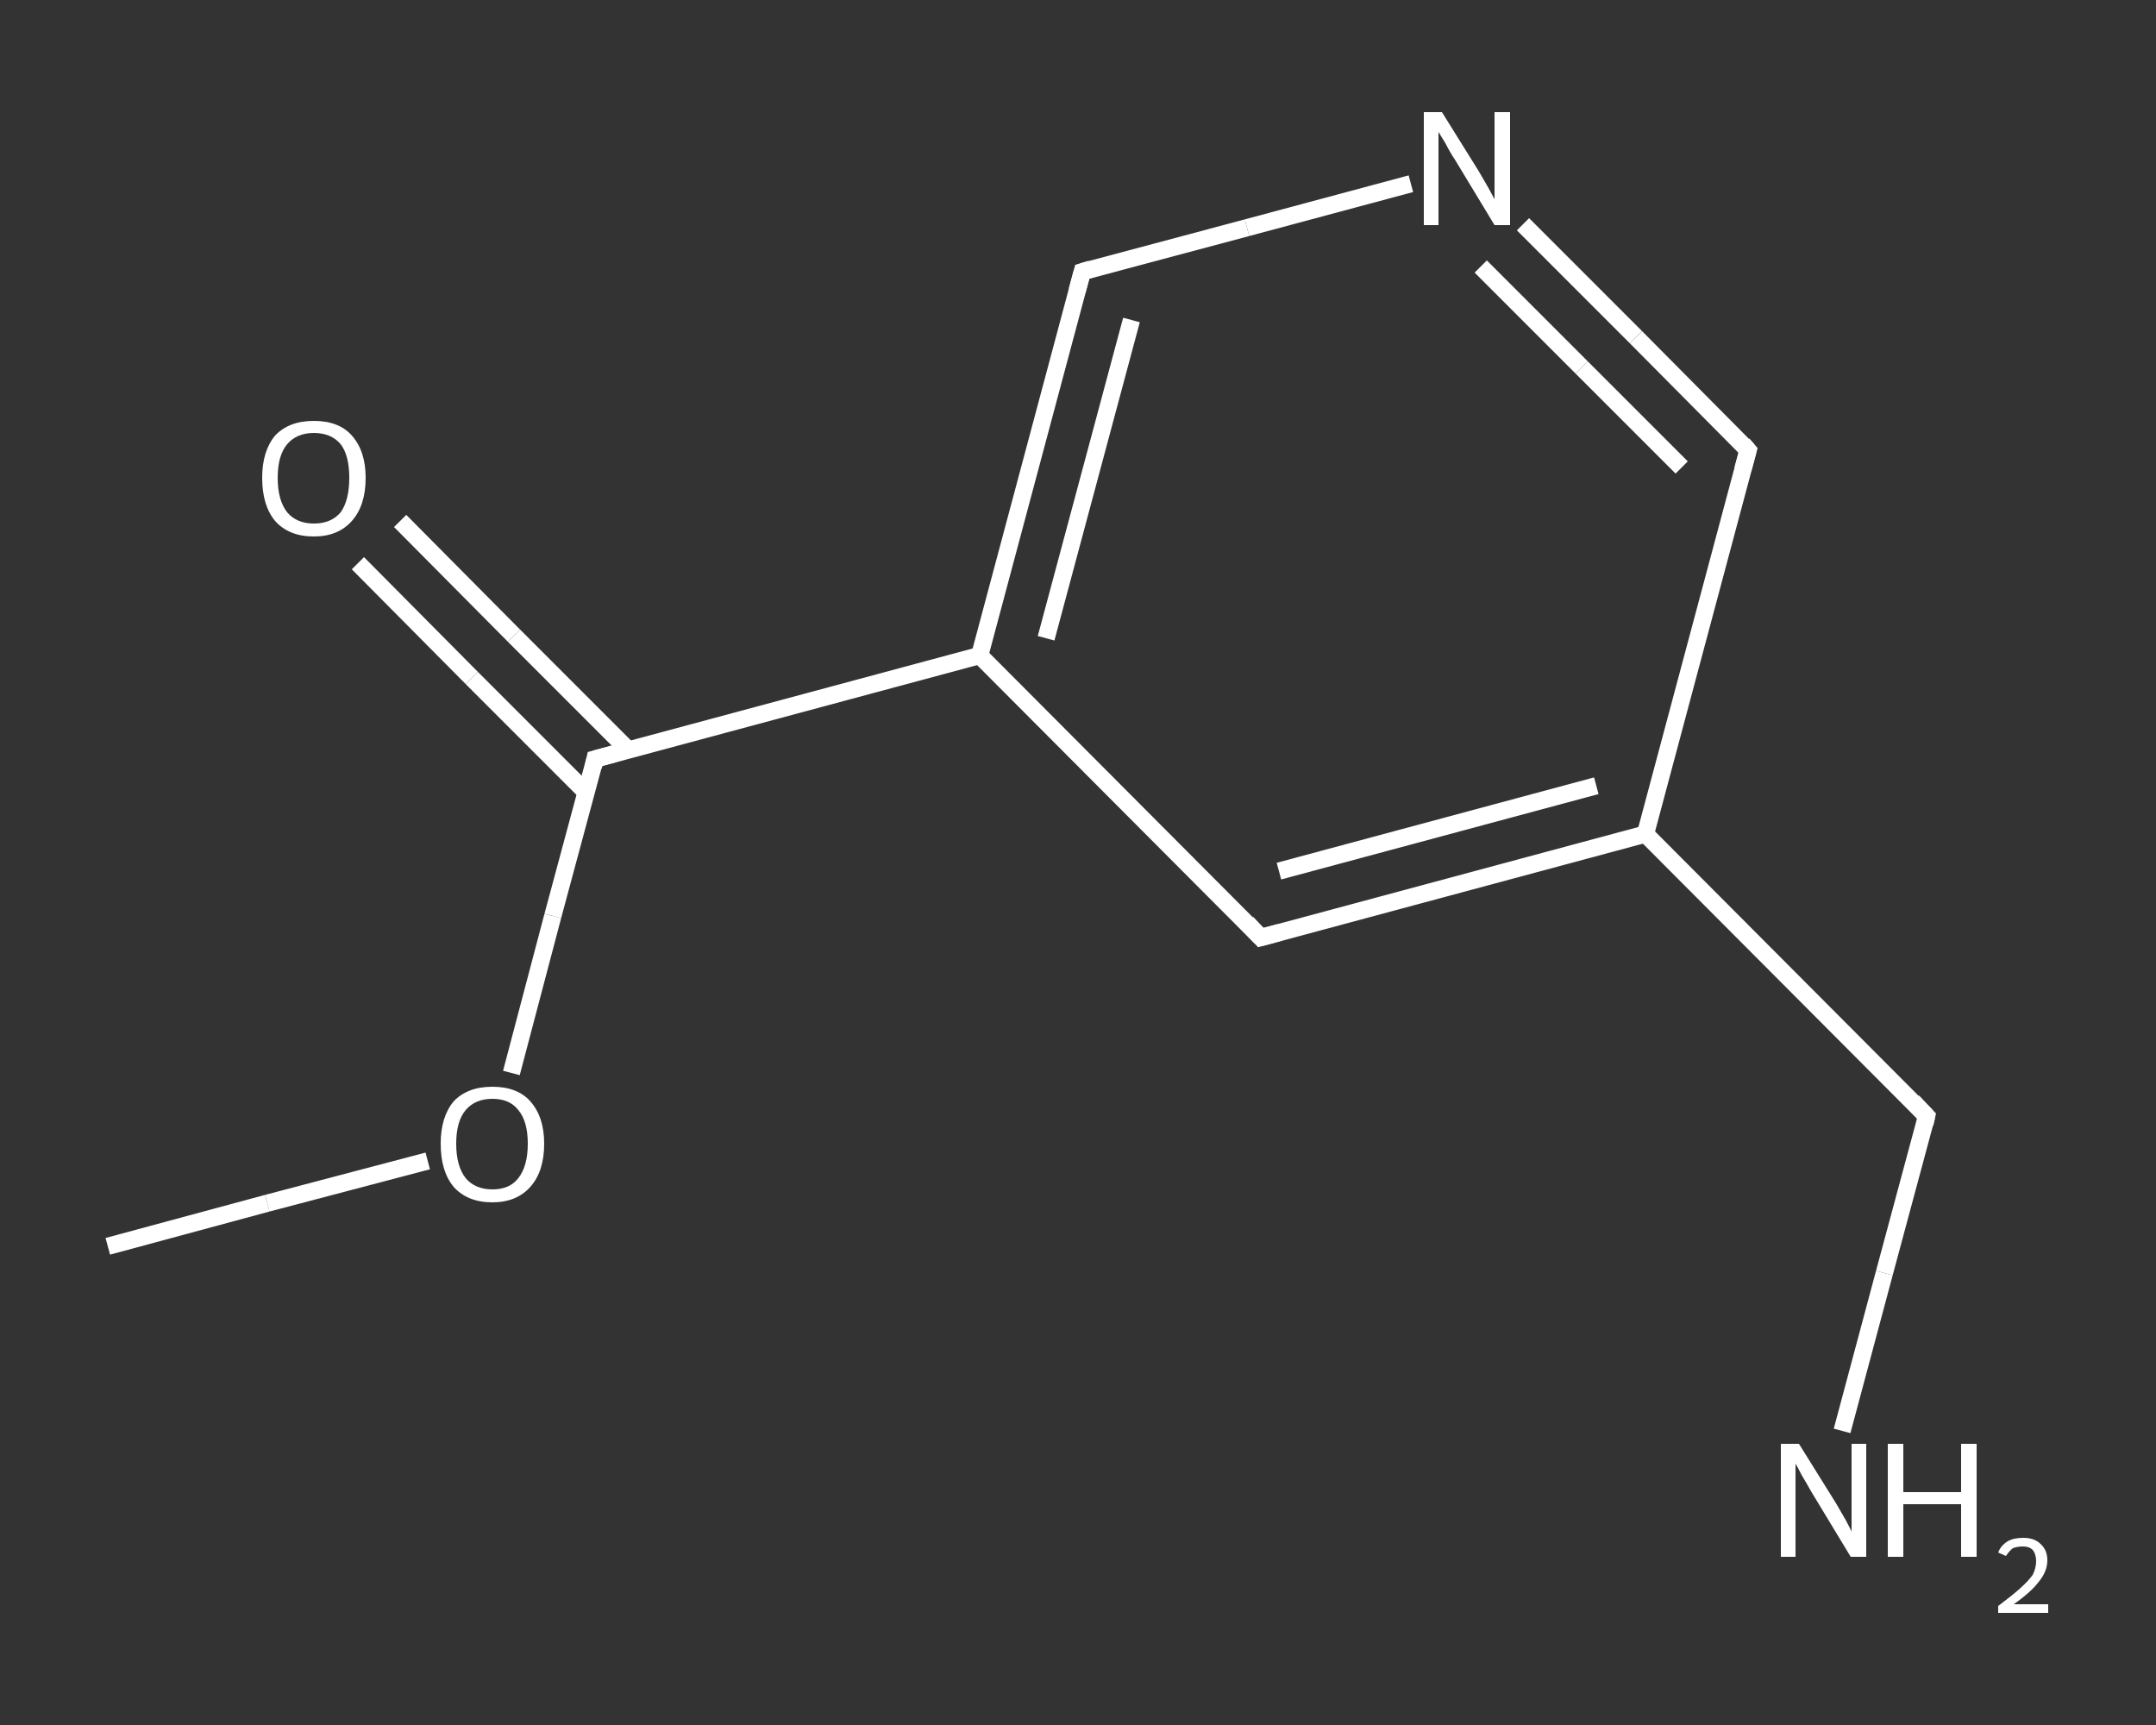 <?xml version='1.0' encoding='iso-8859-1'?>
<svg version='1.1' baseProfile='full'
              xmlns='http://www.w3.org/2000/svg'
                      xmlns:rdkit='http://www.rdkit.org/xml'
                      xmlns:xlink='http://www.w3.org/1999/xlink'
                  xml:space='preserve'
width='250px' height='200px' viewBox='0 0 250 200'>
<rect x="0" y="0" width="250" height="200" fill="#333333" stroke="none"/>
<!-- END OF HEADER -->
<rect style='opacity:1.0;fill:transparent;stroke:none' width='250.0' height='200.0' x='0.0' y='0.0'> </rect>
<path class='bond-0 atom-0 atom-1' d='M 12.5,144.5 L 31.0,139.5' style='fill:none;fill-rule:evenodd;stroke:#FFFFFF;stroke-width:2.0px;stroke-linecap:butt;stroke-linejoin:miter;stroke-opacity:1' />
<path class='bond-0 atom-0 atom-1' d='M 31.0,139.5 L 49.6,134.6' style='fill:none;fill-rule:evenodd;stroke:#FFFFFF;stroke-width:2.0px;stroke-linecap:butt;stroke-linejoin:miter;stroke-opacity:1' />
<path class='bond-1 atom-1 atom-2' d='M 59.3,124.4 L 64.1,106.2' style='fill:none;fill-rule:evenodd;stroke:#FFFFFF;stroke-width:2.0px;stroke-linecap:butt;stroke-linejoin:miter;stroke-opacity:1' />
<path class='bond-1 atom-1 atom-2' d='M 64.1,106.2 L 69.0,88.0' style='fill:none;fill-rule:evenodd;stroke:#FFFFFF;stroke-width:2.0px;stroke-linecap:butt;stroke-linejoin:miter;stroke-opacity:1' />
<path class='bond-2 atom-2 atom-3' d='M 72.9,87.0 L 59.6,73.7' style='fill:none;fill-rule:evenodd;stroke:#FFFFFF;stroke-width:2.0px;stroke-linecap:butt;stroke-linejoin:miter;stroke-opacity:1' />
<path class='bond-2 atom-2 atom-3' d='M 59.6,73.7 L 46.4,60.4' style='fill:none;fill-rule:evenodd;stroke:#FFFFFF;stroke-width:2.0px;stroke-linecap:butt;stroke-linejoin:miter;stroke-opacity:1' />
<path class='bond-2 atom-2 atom-3' d='M 68.0,91.9 L 54.7,78.6' style='fill:none;fill-rule:evenodd;stroke:#FFFFFF;stroke-width:2.0px;stroke-linecap:butt;stroke-linejoin:miter;stroke-opacity:1' />
<path class='bond-2 atom-2 atom-3' d='M 54.7,78.6 L 41.5,65.3' style='fill:none;fill-rule:evenodd;stroke:#FFFFFF;stroke-width:2.0px;stroke-linecap:butt;stroke-linejoin:miter;stroke-opacity:1' />
<path class='bond-3 atom-2 atom-4' d='M 69.0,88.0 L 113.6,76.0' style='fill:none;fill-rule:evenodd;stroke:#FFFFFF;stroke-width:2.0px;stroke-linecap:butt;stroke-linejoin:miter;stroke-opacity:1' />
<path class='bond-4 atom-4 atom-5' d='M 113.6,76.0 L 125.5,31.5' style='fill:none;fill-rule:evenodd;stroke:#FFFFFF;stroke-width:2.0px;stroke-linecap:butt;stroke-linejoin:miter;stroke-opacity:1' />
<path class='bond-4 atom-4 atom-5' d='M 121.3,74.0 L 131.2,37.1' style='fill:none;fill-rule:evenodd;stroke:#FFFFFF;stroke-width:2.0px;stroke-linecap:butt;stroke-linejoin:miter;stroke-opacity:1' />
<path class='bond-5 atom-5 atom-6' d='M 125.5,31.5 L 144.6,26.4' style='fill:none;fill-rule:evenodd;stroke:#FFFFFF;stroke-width:2.0px;stroke-linecap:butt;stroke-linejoin:miter;stroke-opacity:1' />
<path class='bond-5 atom-5 atom-6' d='M 144.6,26.4 L 163.6,21.3' style='fill:none;fill-rule:evenodd;stroke:#FFFFFF;stroke-width:2.0px;stroke-linecap:butt;stroke-linejoin:miter;stroke-opacity:1' />
<path class='bond-6 atom-6 atom-7' d='M 176.6,26.0 L 189.7,39.1' style='fill:none;fill-rule:evenodd;stroke:#FFFFFF;stroke-width:2.0px;stroke-linecap:butt;stroke-linejoin:miter;stroke-opacity:1' />
<path class='bond-6 atom-6 atom-7' d='M 189.7,39.1 L 202.7,52.2' style='fill:none;fill-rule:evenodd;stroke:#FFFFFF;stroke-width:2.0px;stroke-linecap:butt;stroke-linejoin:miter;stroke-opacity:1' />
<path class='bond-6 atom-6 atom-7' d='M 171.7,30.9 L 183.4,42.6' style='fill:none;fill-rule:evenodd;stroke:#FFFFFF;stroke-width:2.0px;stroke-linecap:butt;stroke-linejoin:miter;stroke-opacity:1' />
<path class='bond-6 atom-6 atom-7' d='M 183.4,42.6 L 195.0,54.2' style='fill:none;fill-rule:evenodd;stroke:#FFFFFF;stroke-width:2.0px;stroke-linecap:butt;stroke-linejoin:miter;stroke-opacity:1' />
<path class='bond-7 atom-7 atom-8' d='M 202.7,52.2 L 190.8,96.7' style='fill:none;fill-rule:evenodd;stroke:#FFFFFF;stroke-width:2.0px;stroke-linecap:butt;stroke-linejoin:miter;stroke-opacity:1' />
<path class='bond-8 atom-8 atom-9' d='M 190.8,96.7 L 223.4,129.4' style='fill:none;fill-rule:evenodd;stroke:#FFFFFF;stroke-width:2.0px;stroke-linecap:butt;stroke-linejoin:miter;stroke-opacity:1' />
<path class='bond-9 atom-9 atom-10' d='M 223.4,129.4 L 218.5,147.6' style='fill:none;fill-rule:evenodd;stroke:#FFFFFF;stroke-width:2.0px;stroke-linecap:butt;stroke-linejoin:miter;stroke-opacity:1' />
<path class='bond-9 atom-9 atom-10' d='M 218.5,147.6 L 213.6,165.9' style='fill:none;fill-rule:evenodd;stroke:#FFFFFF;stroke-width:2.0px;stroke-linecap:butt;stroke-linejoin:miter;stroke-opacity:1' />
<path class='bond-10 atom-8 atom-11' d='M 190.8,96.7 L 146.2,108.7' style='fill:none;fill-rule:evenodd;stroke:#FFFFFF;stroke-width:2.0px;stroke-linecap:butt;stroke-linejoin:miter;stroke-opacity:1' />
<path class='bond-10 atom-8 atom-11' d='M 185.1,91.1 L 148.3,101.0' style='fill:none;fill-rule:evenodd;stroke:#FFFFFF;stroke-width:2.0px;stroke-linecap:butt;stroke-linejoin:miter;stroke-opacity:1' />
<path class='bond-11 atom-11 atom-4' d='M 146.2,108.7 L 113.6,76.0' style='fill:none;fill-rule:evenodd;stroke:#FFFFFF;stroke-width:2.0px;stroke-linecap:butt;stroke-linejoin:miter;stroke-opacity:1' />
<path d='M 68.8,88.9 L 69.0,88.0 L 71.2,87.4' style='fill:none;stroke:#FFFFFF;stroke-width:2.0px;stroke-linecap:butt;stroke-linejoin:miter;stroke-opacity:1;' />
<path d='M 124.9,33.7 L 125.5,31.5 L 126.5,31.2' style='fill:none;stroke:#FFFFFF;stroke-width:2.0px;stroke-linecap:butt;stroke-linejoin:miter;stroke-opacity:1;' />
<path d='M 202.1,51.5 L 202.7,52.2 L 202.1,54.4' style='fill:none;stroke:#FFFFFF;stroke-width:2.0px;stroke-linecap:butt;stroke-linejoin:miter;stroke-opacity:1;' />
<path d='M 221.8,127.7 L 223.4,129.4 L 223.2,130.3' style='fill:none;stroke:#FFFFFF;stroke-width:2.0px;stroke-linecap:butt;stroke-linejoin:miter;stroke-opacity:1;' />
<path d='M 148.4,108.1 L 146.2,108.7 L 144.6,107.0' style='fill:none;stroke:#FFFFFF;stroke-width:2.0px;stroke-linecap:butt;stroke-linejoin:miter;stroke-opacity:1;' />
<path class='atom-1' d='M 51.1 132.6
Q 51.1 129.5, 52.6 127.7
Q 54.2 126.0, 57.1 126.0
Q 60.0 126.0, 61.5 127.7
Q 63.1 129.5, 63.1 132.6
Q 63.1 135.8, 61.5 137.6
Q 59.9 139.4, 57.1 139.4
Q 54.2 139.4, 52.6 137.6
Q 51.1 135.8, 51.1 132.6
M 57.1 137.9
Q 59.1 137.9, 60.1 136.6
Q 61.2 135.2, 61.2 132.6
Q 61.2 130.0, 60.1 128.7
Q 59.1 127.4, 57.1 127.4
Q 55.1 127.4, 54.0 128.7
Q 52.9 130.0, 52.9 132.6
Q 52.9 135.2, 54.0 136.6
Q 55.1 137.9, 57.1 137.9
' fill='#FFFFFF'/>
<path class='atom-3' d='M 30.4 55.4
Q 30.4 52.3, 31.9 50.5
Q 33.5 48.8, 36.4 48.8
Q 39.3 48.8, 40.8 50.5
Q 42.4 52.3, 42.4 55.4
Q 42.4 58.6, 40.8 60.4
Q 39.2 62.2, 36.4 62.2
Q 33.5 62.2, 31.9 60.4
Q 30.4 58.6, 30.4 55.4
M 36.4 60.7
Q 38.4 60.7, 39.5 59.4
Q 40.5 58.0, 40.5 55.4
Q 40.5 52.8, 39.5 51.5
Q 38.4 50.2, 36.4 50.2
Q 34.4 50.2, 33.3 51.5
Q 32.2 52.8, 32.2 55.4
Q 32.2 58.0, 33.3 59.4
Q 34.4 60.7, 36.4 60.7
' fill='#FFFFFF'/>
<path class='atom-6' d='M 167.2 13.0
L 171.5 19.9
Q 171.9 20.6, 172.6 21.8
Q 173.3 23.1, 173.3 23.1
L 173.3 13.0
L 175.1 13.0
L 175.1 26.1
L 173.3 26.1
L 168.7 18.5
Q 168.1 17.6, 167.6 16.6
Q 167.0 15.6, 166.8 15.3
L 166.8 26.1
L 165.1 26.1
L 165.1 13.0
L 167.2 13.0
' fill='#FFFFFF'/>
<path class='atom-10' d='M 208.6 167.4
L 212.9 174.3
Q 213.3 175.0, 214.0 176.2
Q 214.7 177.5, 214.7 177.6
L 214.7 167.4
L 216.4 167.4
L 216.4 180.5
L 214.6 180.5
L 210.0 172.9
Q 209.5 172.0, 208.9 171.0
Q 208.4 170.0, 208.2 169.7
L 208.2 180.5
L 206.5 180.5
L 206.5 167.4
L 208.6 167.4
' fill='#FFFFFF'/>
<path class='atom-10' d='M 218.9 167.4
L 220.7 167.4
L 220.7 173.0
L 227.4 173.0
L 227.4 167.4
L 229.2 167.4
L 229.2 180.5
L 227.4 180.5
L 227.4 174.4
L 220.7 174.4
L 220.7 180.5
L 218.9 180.5
L 218.9 167.4
' fill='#FFFFFF'/>
<path class='atom-10' d='M 231.7 180.0
Q 232.0 179.2, 232.8 178.7
Q 233.5 178.3, 234.6 178.3
Q 235.9 178.3, 236.6 179.0
Q 237.4 179.7, 237.4 180.9
Q 237.4 182.2, 236.4 183.4
Q 235.5 184.6, 233.5 186.0
L 237.5 186.0
L 237.5 187.0
L 231.7 187.0
L 231.7 186.2
Q 233.3 185.0, 234.2 184.2
Q 235.2 183.3, 235.7 182.6
Q 236.1 181.8, 236.1 181.0
Q 236.1 180.2, 235.7 179.7
Q 235.3 179.3, 234.6 179.3
Q 233.9 179.3, 233.4 179.5
Q 233.0 179.8, 232.6 180.4
L 231.7 180.0
' fill='#FFFFFF'/>
</svg>
